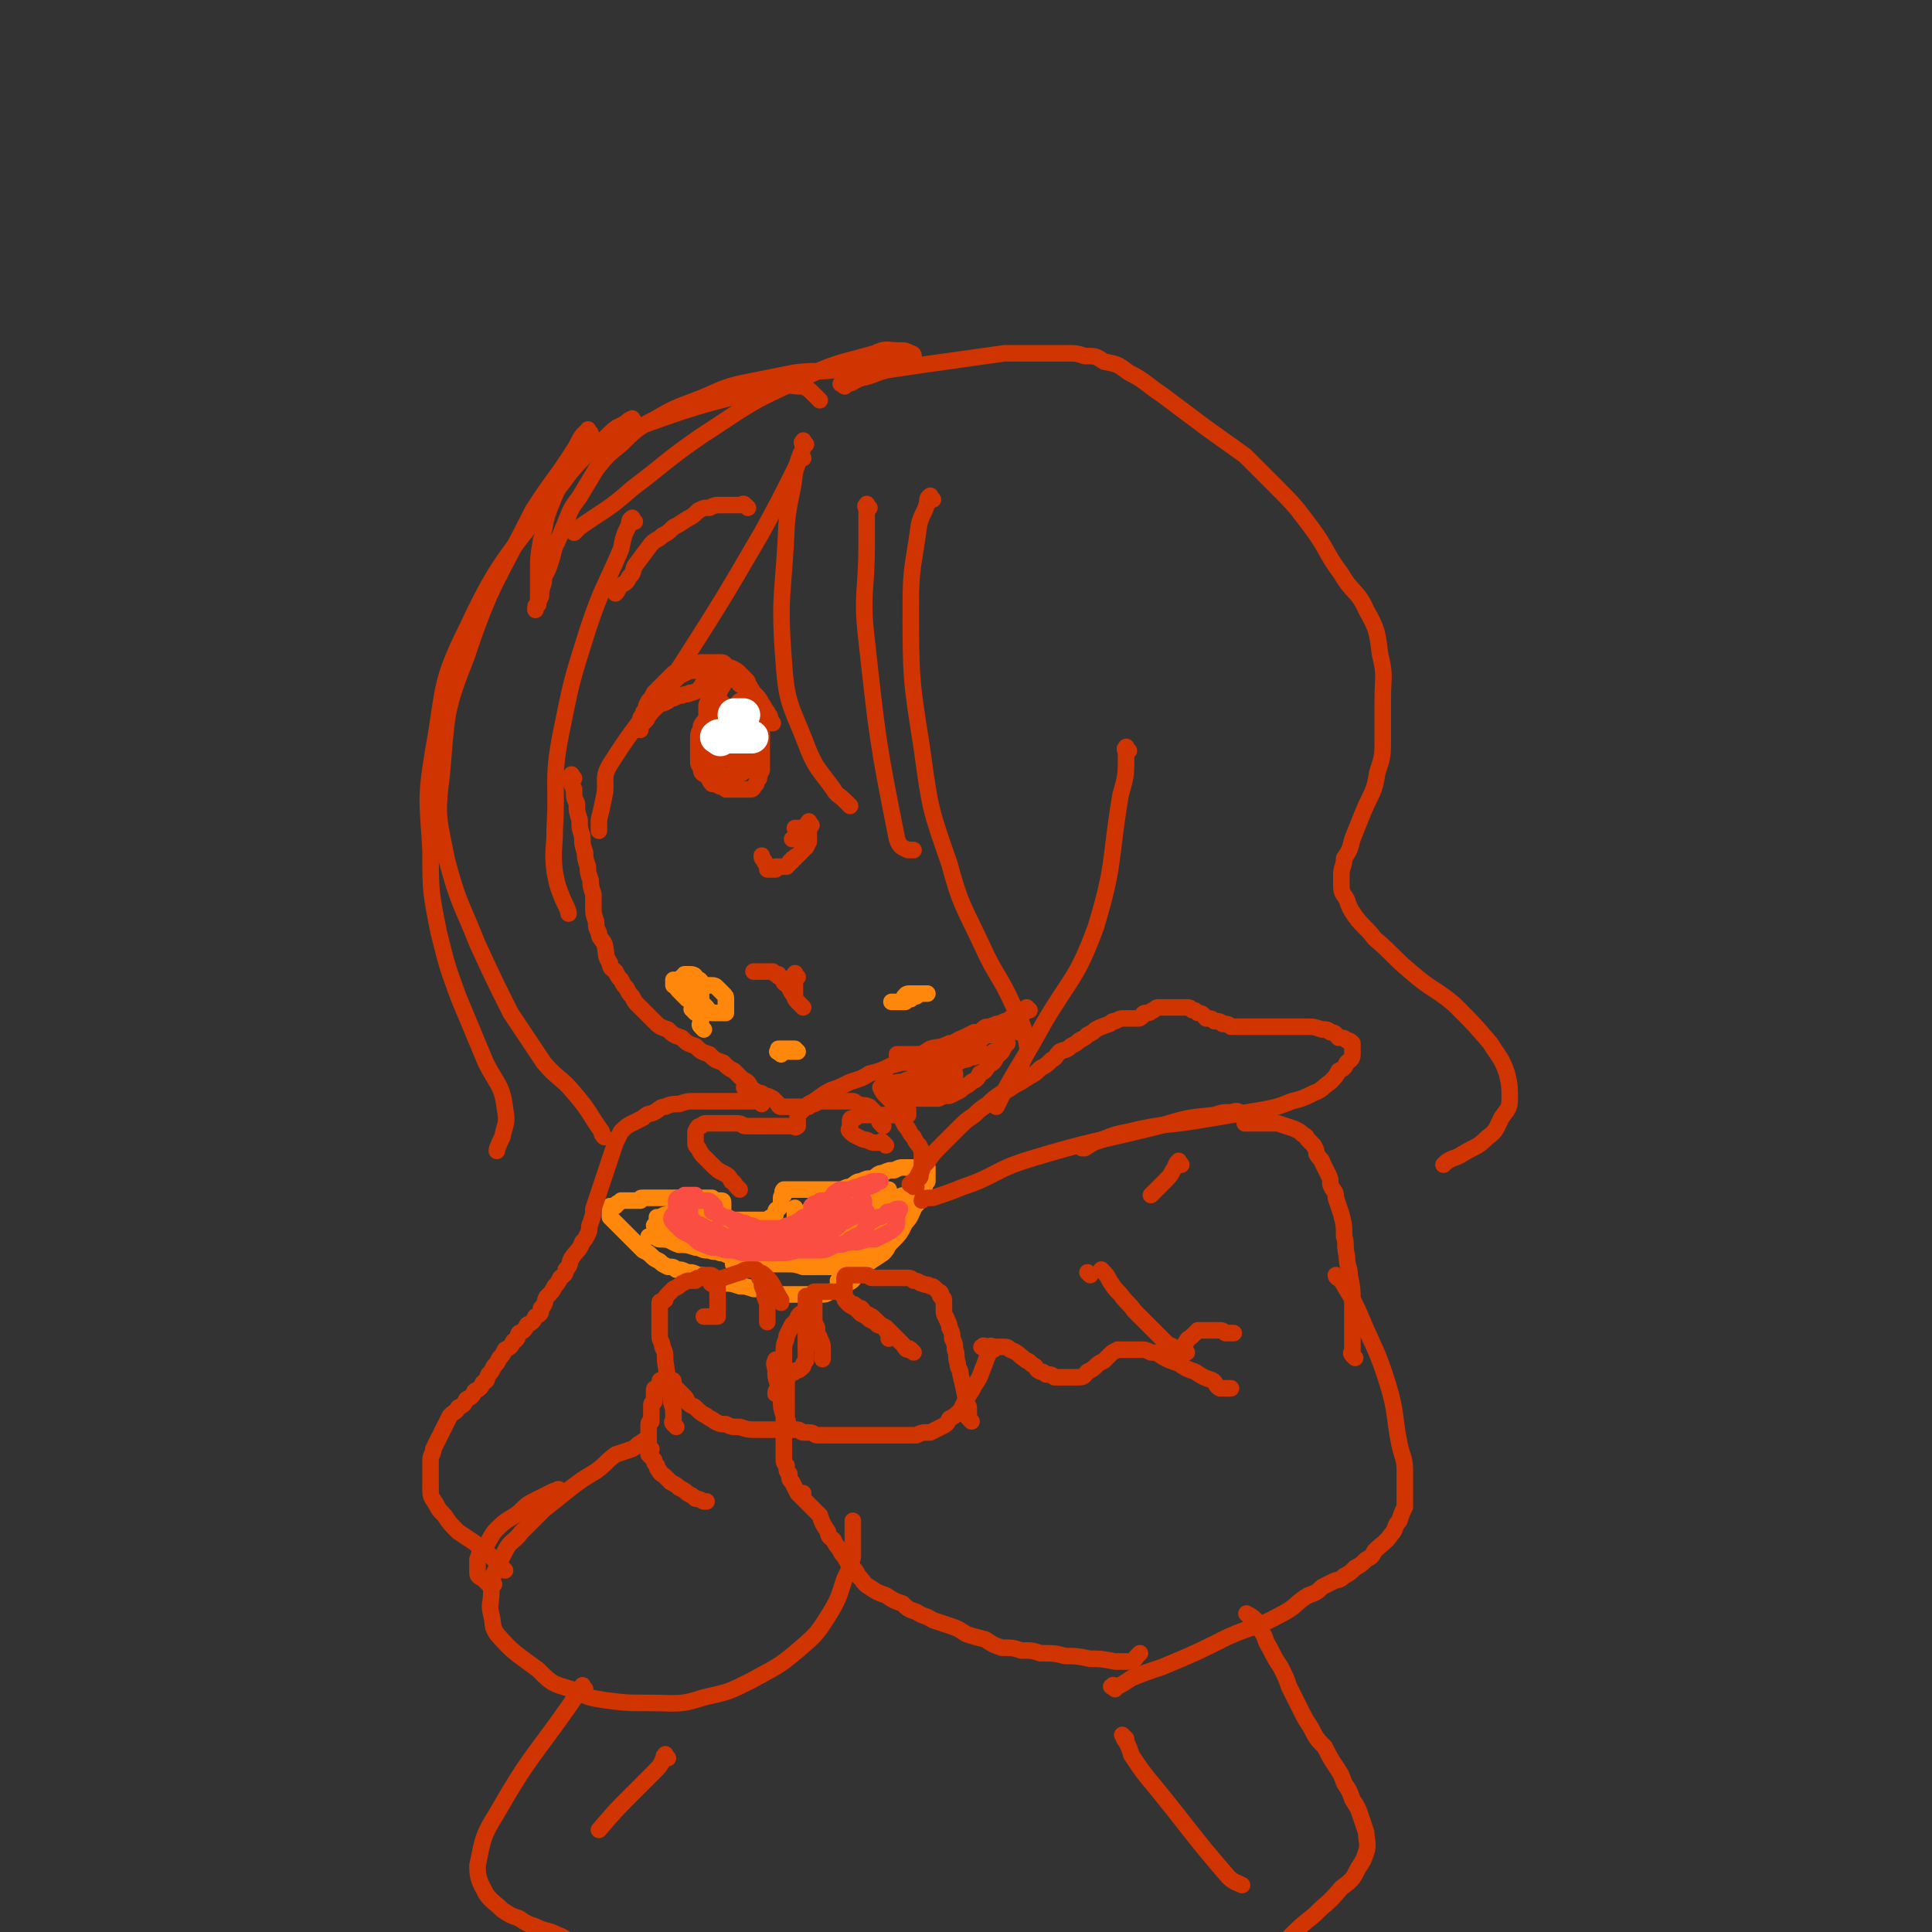 <svg viewBox='0 0 700 700' version='1.1' xmlns='http://www.w3.org/2000/svg' xmlns:xlink='http://www.w3.org/1999/xlink'><rect x="0" y="0" width="700" height="700" fill="#333333" stroke="none"/><g fill='none' stroke='#CF3401' stroke-width='6' stroke-linecap='round' stroke-linejoin='round'><path d='M280,262c-1,-1 -1,-1 -1,-1 -1,-1 0,-1 0,-1 0,-1 -1,-1 -1,-2 -1,-1 -1,-2 -2,-3 -1,-2 -1,-2 -3,-4 -2,-3 -2,-4 -5,-7 -1,-1 -1,-1 -3,-2 -1,0 -1,0 -2,-1 -1,-1 -1,-1 -2,-1 -1,0 -1,0 -3,0 -2,0 -2,0 -4,0 -1,0 -1,1 -3,2 -1,1 -1,1 -3,2 -2,1 -2,1 -4,3 -1,1 -1,2 -2,3 -2,2 -2,1 -4,3 -1,1 0,2 -1,3 -1,1 -1,1 -2,2 -1,1 -1,1 -2,2 -1,0 -1,0 -1,1 0,0 0,0 0,1 0,0 0,1 0,0 0,0 0,0 0,-1 0,-1 0,-1 1,-2 0,-1 0,-1 1,-2 0,-1 0,-1 1,-3 1,-1 1,-1 2,-3 1,-1 1,-1 3,-3 1,-1 1,-1 2,-2 1,-1 1,-1 2,-2 2,-1 2,-1 4,-1 2,0 2,0 4,0 2,0 2,0 3,0 2,0 2,0 3,0 2,0 2,0 4,1 2,0 2,1 3,2 2,1 2,0 3,2 2,1 2,1 3,2 1,2 1,2 2,3 0,2 0,2 1,3 0,1 0,1 1,3 0,1 0,1 0,1 1,1 1,1 1,2 0,0 0,1 0,0 0,0 0,-1 0,-2 0,-1 0,-1 0,-3 0,-1 0,-1 -1,-3 -1,-1 -1,-1 -2,-3 -1,-1 -1,-1 -2,-3 0,-1 0,-1 -1,-2 -1,-1 -1,-1 -2,-2 0,0 -1,0 -2,-1 -1,-1 -1,-1 -3,-1 -1,0 -1,0 -3,0 -2,0 -2,0 -4,0 -1,0 -1,0 -3,0 -1,0 -1,0 -3,0 -1,0 -1,1 -3,2 -1,1 -1,0 -3,2 -1,1 -1,1 -2,2 -1,2 -1,1 -2,3 -1,1 -1,1 -2,2 -1,2 -1,2 -2,3 0,1 0,1 -1,3 -1,1 0,1 -1,2 0,0 0,0 -1,1 0,0 -1,0 -1,1 0,0 0,0 0,1 0,0 0,1 0,0 0,0 0,-1 0,-2 0,0 0,0 1,-1 0,-1 1,-1 2,-2 1,0 0,-1 1,-1 2,-2 2,-2 3,-3 1,0 1,0 3,-1 1,-1 1,-1 2,-1 2,-1 2,-1 3,-1 2,-1 2,0 3,-1 1,0 1,0 3,-1 0,0 0,0 1,-1 0,0 0,-1 1,-1 0,0 0,0 1,0 0,0 0,0 1,0 0,0 0,0 0,0 1,1 0,1 0,3 0,1 0,1 0,2 0,2 -1,1 -1,3 0,2 0,2 0,3 0,2 -1,2 -2,4 0,2 -1,2 -1,4 0,2 0,2 0,4 0,2 0,2 0,4 0,2 0,2 1,3 0,2 0,2 2,3 1,1 1,2 2,3 1,0 1,0 3,1 1,0 1,0 2,1 2,0 2,0 3,0 2,0 2,0 3,0 1,0 1,0 3,0 1,0 1,-1 2,-2 0,0 0,-1 1,-2 0,-1 0,-1 1,-3 0,-1 0,-1 0,-3 0,-1 0,-1 0,-3 0,-1 0,-1 0,-2 0,-1 0,-1 0,-2 0,-1 0,-1 0,-2 0,-1 0,-1 0,-2 0,-1 0,-1 0,-2 0,-1 0,-1 0,-2 0,-1 0,-1 0,-2 0,-1 0,-1 0,-1 0,0 0,0 0,1 0,1 0,1 0,3 0,1 0,1 0,2 0,1 0,1 0,3 0,2 0,2 0,3 0,2 0,2 -1,3 -1,2 -1,2 -2,3 0,1 0,2 -2,3 0,0 -1,0 -2,1 -1,0 -1,0 -2,1 -1,0 -1,0 -2,0 -1,0 -1,0 -2,0 -1,0 -1,0 -2,-1 -1,-1 -1,-1 -2,-2 -1,-1 0,-1 -1,-3 -1,-1 -1,-1 -1,-3 0,-1 0,-1 0,-2 0,-2 0,-2 0,-4 0,-2 0,-2 0,-4 0,-1 0,-1 0,-3 0,-1 0,-1 1,-3 0,-2 0,-2 1,-4 0,-1 0,-1 1,-2 0,0 0,0 1,-1 0,-1 0,0 1,-1 0,-1 0,-1 0,-1 0,-1 0,-1 0,-1 0,0 0,1 0,2 0,1 -1,1 -1,2 -1,2 -1,2 -1,4 0,2 0,2 0,4 0,2 0,2 0,4 0,2 0,2 0,4 1,4 0,4 2,7 0,1 0,1 2,2 0,0 1,0 2,0 0,0 0,0 1,-1 1,-1 1,-1 2,-3 0,-1 0,-1 1,-3 0,-1 0,-1 0,-3 0,-2 0,-2 0,-4 0,-2 0,-2 0,-4 0,-1 0,-2 0,-3 0,0 -1,0 -1,0 -1,0 -1,0 -1,0 -1,1 -1,1 -2,2 0,1 -1,1 -1,2 0,2 0,2 0,4 0,2 0,2 0,5 0,1 0,1 0,3 0,2 0,2 0,3 0,1 1,2 2,2 0,0 0,-1 1,-1 0,-1 1,-1 2,-2 0,-1 0,-1 1,-3 0,-1 0,-1 0,-3 0,-3 0,-3 0,-5 0,-2 0,-2 0,-4 0,-1 0,-2 0,-3 0,0 -1,0 -1,0 -1,0 -1,0 -1,1 -1,1 -1,1 -1,2 0,2 0,2 0,3 0,2 0,2 0,3 0,2 0,2 0,3 0,1 0,1 0,3 0,0 0,0 1,0 0,0 0,0 0,0 1,0 0,0 0,-1 0,-1 0,-1 0,-2 0,-2 0,-3 -1,-4 -1,-2 -1,-2 -3,-4 -2,-2 -2,-2 -4,-4 0,0 0,0 0,0 '/><path d='M271,184c-1,-1 -1,-1 -1,-1 -1,-1 -1,0 -1,0 -1,0 -1,0 -2,0 -1,0 -1,0 -3,0 -1,0 -1,0 -3,0 -2,0 -2,0 -4,1 -2,0 -2,0 -4,1 -2,2 -2,2 -4,3 -3,2 -3,2 -5,3 -2,2 -2,2 -4,3 -2,2 -2,1 -4,3 -3,4 -3,4 -6,8 -1,2 0,2 -2,4 -1,2 -1,2 -3,3 -1,1 -1,2 -2,3 '/><path d='M294,299c-1,-1 -1,-2 -1,-1 -1,0 0,1 0,2 0,1 0,1 0,2 0,1 0,1 0,2 0,1 0,1 -1,3 0,0 -1,0 -1,1 -1,0 0,0 -1,1 0,0 0,0 -1,1 0,0 -1,0 -1,1 -1,0 -1,0 -1,1 -1,0 -1,0 -1,1 -1,0 0,0 -1,1 -1,0 -1,0 -1,0 -1,0 -1,0 -1,0 -1,0 -1,0 -1,0 -1,0 -1,0 -1,0 0,0 0,1 0,1 0,0 0,0 -1,0 -1,0 -1,0 -1,0 -1,0 -1,0 -1,0 0,0 0,-1 0,-1 0,-1 -1,-1 -1,-2 -1,-1 -1,-1 -1,-2 0,0 0,0 0,0 '/><path d='M291,302c-1,-1 -2,-1 -1,-1 0,-1 0,-1 1,-1 0,0 0,0 1,0 0,0 1,0 0,0 0,0 -1,0 -2,0 -1,0 -1,0 -1,0 -1,0 -1,0 -1,0 '/><path d='M293,305c-1,-1 -1,-1 -1,-1 -1,-1 -1,0 -1,0 -1,0 -1,0 -2,0 -1,0 -1,0 -2,0 0,0 0,0 0,0 '/><path d='M291,365c-1,-1 -1,-1 -1,-1 -1,-1 -1,-1 -1,-1 -1,-1 -1,-1 -1,-2 -1,-1 -1,-1 -2,-3 0,-1 -1,-1 -2,-2 0,-1 0,-1 -1,-2 -1,0 -1,0 -1,-1 -1,0 -1,0 -1,0 -1,-1 -1,-1 -1,-1 -1,0 -1,0 -1,0 -1,0 -1,0 -1,0 -1,0 -1,0 -2,0 -1,0 -1,0 -2,0 -1,0 -1,0 -1,0 '/><path d='M289,354c-1,-1 -1,-2 -1,-1 -1,0 0,1 0,2 0,1 0,1 0,2 0,2 0,2 0,4 '/><path d='M208,282c-1,-1 -1,-2 -1,-1 -1,0 0,1 0,2 0,1 0,1 1,3 0,3 0,3 1,5 0,3 0,3 1,6 0,3 0,3 1,6 0,3 0,3 1,6 0,2 0,2 1,5 0,2 0,2 1,5 0,2 0,2 1,5 0,2 0,2 0,5 0,2 0,2 1,5 0,2 0,2 1,4 0,2 1,2 2,4 1,4 0,4 2,7 0,2 1,2 2,3 1,2 1,2 2,3 1,2 1,2 2,3 1,2 1,2 2,3 1,2 1,2 2,3 2,2 2,2 3,3 2,2 2,2 3,3 2,2 2,2 5,3 2,2 2,2 5,3 2,2 2,2 5,3 2,2 2,2 5,3 2,2 2,2 5,3 2,2 2,2 4,3 2,2 2,2 3,3 2,1 2,1 3,3 1,1 1,1 3,2 1,0 1,0 2,1 1,0 1,0 3,1 0,0 0,0 1,1 0,0 0,0 1,1 0,0 0,1 1,1 1,0 1,0 2,0 1,0 1,0 2,0 1,0 1,0 2,0 1,0 1,0 2,0 1,0 1,0 2,-1 4,-2 4,-3 8,-5 3,-1 3,-1 7,-3 3,-1 4,-1 7,-3 4,-1 4,-1 8,-3 4,-1 4,-1 7,-3 4,-1 4,-1 7,-3 3,-1 3,0 7,-2 2,0 2,-1 5,-2 2,-1 2,-1 4,-2 2,0 2,0 3,-1 1,-1 1,-1 3,-1 1,-1 1,0 2,-1 1,0 1,0 3,-1 1,0 1,0 2,-1 1,0 1,-1 2,-1 1,-1 1,-1 2,-1 0,0 0,0 1,0 0,0 0,-1 1,-1 0,0 0,0 1,0 0,0 -1,0 -1,-1 '/></g>
<g fill='none' stroke='#FF880C' stroke-width='6' stroke-linecap='round' stroke-linejoin='round'><path d='M305,465c-1,-1 -2,-1 -1,-1 0,-1 1,-1 2,-1 1,-1 2,-1 3,-2 3,-1 2,-1 5,-3 3,-2 3,-2 6,-4 2,-2 1,-2 3,-4 3,-3 3,-3 5,-7 2,-2 2,-3 3,-5 1,-2 2,-2 3,-4 0,-2 0,-2 1,-4 0,-1 0,-1 1,-2 0,-1 0,-1 0,-2 0,-1 0,-1 0,-2 0,0 0,-1 0,-1 -1,0 -1,0 -1,0 -1,0 -1,0 -2,0 -1,0 -1,0 -3,0 -1,0 -1,0 -3,0 -1,0 -1,0 -3,1 -2,0 -2,0 -4,1 -2,0 -2,1 -4,2 -2,0 -2,0 -4,1 -2,0 -2,1 -4,2 -1,0 -1,0 -3,1 -2,0 -2,0 -4,0 -1,0 -1,0 -3,0 -1,0 -1,0 -3,0 -1,0 -1,0 -3,0 -1,0 -1,0 -3,0 -2,0 -2,0 -3,0 -1,0 -1,0 -1,0 -1,0 -1,0 -1,0 -1,1 0,1 0,2 0,0 -1,0 -1,1 0,0 0,1 0,2 0,1 0,1 -1,2 0,0 -1,0 -1,1 0,0 0,0 0,1 0,0 0,0 -1,1 -1,0 -1,0 -2,1 -1,0 -1,0 -2,0 -1,0 -1,0 -2,0 -1,0 -1,0 -2,0 -1,0 -1,0 -2,0 -1,0 -1,0 -2,0 -1,0 -1,0 -2,0 -1,0 -1,0 -1,0 -1,0 -1,0 -1,0 -1,0 -1,0 -1,0 -1,0 -1,0 -1,-1 0,-1 0,-1 0,-1 0,-1 0,-1 0,-1 0,-1 0,-1 0,-1 0,-1 0,-1 0,-1 0,-1 0,-1 0,-1 0,-1 0,-1 -1,-1 -1,0 -1,0 -1,0 -1,0 -1,0 -1,0 -1,0 -1,-1 -1,-1 -1,0 -1,0 -1,0 -1,0 -1,0 -1,0 -1,0 -1,0 -2,0 -1,0 -1,0 -2,0 0,0 0,0 -1,0 -1,0 -1,0 -1,0 -1,0 -1,0 -1,0 -1,0 -1,0 -1,0 -1,0 -1,0 -1,0 -1,0 -1,0 -1,0 -1,0 -1,0 -1,0 -1,0 -1,0 -1,0 -1,0 -1,0 -2,0 -1,0 -1,0 -2,0 -1,0 -1,0 -1,0 -1,0 -1,0 -1,0 -1,0 -1,0 -1,0 -1,0 -1,0 -2,0 -1,0 -1,0 -1,0 -1,0 -1,0 -1,0 -1,0 -1,0 -1,1 -1,0 -1,0 -2,0 0,0 0,0 -1,0 -1,0 -1,0 -1,0 -1,0 -1,0 -1,0 -1,0 -1,0 -2,0 0,0 0,0 -1,1 -1,0 0,0 -1,1 -1,0 -1,0 -1,0 -1,0 -1,0 -1,0 0,1 0,1 0,2 0,0 0,0 0,1 0,0 0,0 0,1 0,0 0,0 1,1 0,0 0,0 1,1 1,1 1,1 2,2 1,1 1,1 2,2 1,1 1,1 2,2 1,1 1,1 2,2 1,1 1,1 2,2 2,1 2,1 3,2 1,1 1,1 3,2 1,1 1,1 3,2 2,0 2,0 3,1 2,0 2,0 4,1 2,0 2,0 4,1 2,0 2,0 4,1 3,0 2,1 5,2 3,0 3,0 6,1 2,0 2,0 5,1 2,0 2,0 5,1 2,0 2,0 5,1 2,0 2,0 4,0 2,0 2,0 4,0 2,0 2,0 3,0 2,0 2,0 4,0 2,0 2,-1 3,-1 2,-1 2,0 3,-1 2,-1 2,-1 3,-2 2,-1 2,-1 3,-3 2,-1 2,-1 3,-3 3,-3 3,-3 6,-6 1,-1 1,-1 2,-3 1,-1 1,-1 2,-3 0,-1 0,-1 0,-1 1,-2 1,-2 2,-3 0,-1 1,0 2,-2 0,0 0,-1 1,-2 0,-1 0,-1 0,-1 0,-1 0,-1 0,-1 -1,0 -1,1 -2,2 -1,1 -1,1 -3,2 -3,1 -3,1 -5,2 -3,1 -3,1 -6,2 -4,2 -4,1 -8,3 -3,1 -3,0 -6,2 -2,0 -2,1 -4,2 -2,0 -2,0 -4,1 -1,0 -2,0 -1,0 0,0 1,-1 2,-1 1,-1 2,-1 3,-2 3,-1 3,-1 5,-3 3,-3 3,-3 6,-5 3,-2 3,-2 6,-4 2,-2 2,-2 4,-4 2,-1 2,-1 3,-2 1,0 1,0 3,-1 0,0 1,0 1,0 -1,0 -2,0 -3,0 -2,1 -1,1 -3,2 -3,1 -3,1 -5,2 -3,1 -3,1 -6,2 -3,1 -3,1 -6,3 -2,1 -2,1 -4,2 -2,0 -2,0 -4,1 0,0 -1,0 -1,1 0,0 0,0 0,1 1,0 1,-1 2,-1 1,0 1,0 2,-1 2,-1 2,-1 4,-2 2,0 2,0 4,-1 2,-1 2,-1 3,-1 1,0 1,0 3,0 0,0 1,0 1,0 -1,0 -1,0 -2,0 -1,0 -1,0 -3,1 -1,0 -1,0 -3,0 -2,1 -2,1 -4,2 -2,0 -2,0 -4,0 -1,0 -1,0 -2,0 0,0 -1,0 0,0 1,0 1,0 3,0 3,0 3,0 5,-1 3,-1 3,-1 6,-2 3,-1 3,-1 7,-2 3,0 3,0 6,-1 2,0 2,0 4,-1 2,0 2,0 3,-1 1,0 1,-1 3,-1 1,0 1,0 2,0 0,0 0,0 1,0 0,0 0,-1 1,-1 0,0 1,0 1,0 -1,1 -1,1 -2,2 -1,1 -1,1 -2,2 -1,2 0,2 -2,3 -1,2 -1,2 -3,3 -1,2 -1,2 -3,4 -1,2 -1,2 -3,4 -1,2 -1,2 -3,3 -2,2 -2,2 -4,3 -3,0 -3,0 -5,1 -3,0 -3,0 -6,0 -3,0 -3,0 -7,0 -6,0 -6,0 -11,0 -2,0 -2,0 -4,0 -2,0 -2,0 -4,0 -3,0 -3,0 -5,-1 -2,0 -2,0 -4,-1 -2,0 -2,-1 -4,-1 -2,-1 -2,0 -4,-1 -2,0 -2,0 -4,-1 -2,0 -2,-1 -4,-1 -1,0 -1,0 -2,0 -2,-1 -2,-1 -4,-2 -1,0 -1,0 -1,0 -1,0 -1,0 -2,0 -1,0 -1,0 -1,0 -1,0 -1,-1 -1,-1 -1,0 -1,0 -1,0 -1,0 -1,0 -1,0 -1,0 -1,0 -1,0 0,0 1,0 2,0 1,0 1,0 3,1 3,0 3,1 6,2 3,0 3,0 6,1 4,0 4,0 7,0 4,0 4,0 8,0 4,0 4,0 8,-1 4,-1 4,-1 7,-2 2,0 3,0 5,-2 2,-1 2,-1 3,-3 1,-1 2,0 3,-2 0,0 0,-1 1,-2 0,-1 0,-1 0,-1 0,-1 0,-1 0,-1 0,0 -1,0 -1,1 -1,1 -1,1 -2,2 -1,1 -1,0 -2,1 -1,0 -1,0 -1,0 0,0 0,-1 0,-1 0,-1 0,-1 0,-2 0,-1 0,-2 0,-1 0,0 0,1 0,2 0,1 0,1 0,2 0,1 0,1 0,2 0,1 0,2 -1,3 -1,1 -1,1 -2,2 -1,1 -1,1 -3,2 -1,0 -1,0 -3,0 -3,0 -3,0 -5,0 -3,0 -3,0 -5,0 -3,0 -3,0 -6,0 -3,0 -3,0 -5,0 -5,-1 -5,-1 -9,-2 -2,0 -2,0 -4,-1 -1,0 -1,0 -3,-1 -1,0 -1,0 -2,-1 -1,-1 -1,-1 -1,-1 -1,-1 -1,-1 -1,-1 -1,0 -1,0 -1,0 0,1 1,1 2,2 1,1 1,1 3,2 2,0 2,0 4,1 4,0 4,1 8,1 2,0 2,0 4,0 2,0 2,0 3,-1 1,0 1,0 2,-1 0,-1 0,-1 0,-2 0,0 -1,-1 -2,-1 -1,-1 -1,-1 -3,-1 -2,-1 -2,-1 -4,-1 -2,0 -2,0 -4,0 -2,0 -2,0 -4,0 -2,0 -2,0 -4,0 -1,0 -1,0 -2,0 0,0 -1,0 0,0 0,0 1,0 2,0 1,0 1,0 3,0 2,0 2,0 3,0 2,0 2,0 3,0 1,0 2,0 3,-1 0,0 0,-1 0,-1 0,-1 -1,-1 -2,-1 -1,0 -1,0 -3,0 -1,0 -1,0 -3,0 -2,0 -2,0 -4,0 -1,0 -1,0 -3,1 0,0 -1,0 -1,0 0,1 0,1 0,2 0,1 0,1 1,2 1,1 1,1 3,2 3,2 3,2 6,3 3,1 3,1 6,2 5,0 5,0 9,1 5,0 5,0 10,1 4,0 4,0 8,0 4,0 4,0 7,0 2,0 2,0 4,0 1,0 2,0 3,0 0,0 -1,0 -1,0 -2,0 -2,0 -3,0 -3,0 -3,0 -5,0 -3,0 -3,0 -5,0 -2,0 -2,0 -4,0 -1,0 -1,0 -2,0 0,0 0,0 1,0 3,0 3,0 6,0 3,0 3,0 6,0 3,0 3,0 6,-1 2,0 2,0 5,-1 2,0 2,-1 4,-1 1,0 1,0 3,0 0,0 0,0 1,0 0,0 1,0 0,0 0,1 0,2 -2,3 -1,1 -1,1 -3,2 -1,0 -1,0 -3,1 -3,0 -3,0 -5,1 -3,0 -3,0 -6,0 -3,0 -3,0 -6,0 -3,0 -3,0 -5,0 -2,0 -2,0 -4,0 -2,0 -2,0 -4,0 -1,0 -1,0 -2,0 -1,0 -2,0 -1,0 0,0 1,0 3,0 2,0 2,0 4,0 3,0 3,0 6,0 3,0 3,0 6,0 3,0 3,0 6,1 2,0 2,0 4,0 2,0 2,0 3,0 1,0 1,0 3,0 0,0 1,0 1,0 -1,0 -1,0 -2,0 -1,0 -1,0 -1,0 '/></g>
<g fill='none' stroke='#FA4E42' stroke-width='6' stroke-linecap='round' stroke-linejoin='round'><path d='M294,442c-1,-1 -2,-1 -1,-1 0,-1 1,0 3,0 2,0 2,-1 5,-1 2,-1 2,0 5,-1 2,0 2,0 4,-1 1,0 2,0 3,-1 0,0 0,-1 0,-1 0,-1 0,-1 0,-1 -1,-1 -1,-1 -1,-2 0,-1 0,-1 0,-1 0,-1 0,-1 1,-1 0,-1 1,-1 2,-1 1,-1 1,0 2,-1 0,0 0,-1 1,-1 0,0 1,0 1,0 -1,0 -1,0 -2,0 -1,0 -1,0 -3,1 -1,0 -1,0 -3,1 -1,0 -1,0 -3,1 -1,0 -1,0 -3,0 -1,0 -1,0 -2,1 -1,0 -1,1 -2,2 0,0 0,0 0,1 0,0 0,0 0,0 0,1 0,0 -1,0 -1,0 -1,0 -2,0 -1,0 -1,0 -2,1 -1,0 -1,0 -2,1 0,0 0,0 0,1 0,0 0,1 1,1 1,0 1,0 2,0 1,0 1,0 2,0 1,0 1,0 2,0 2,0 2,0 3,0 2,0 2,0 3,0 2,0 2,0 3,0 1,0 1,0 3,0 0,0 1,0 1,0 -1,0 -1,0 -2,0 -1,0 -1,0 -2,1 -1,0 -1,1 -3,2 -1,1 -1,0 -3,2 -1,1 -1,1 -3,2 -1,1 -1,1 -3,2 -1,0 -1,0 -3,1 -1,0 -1,0 -3,0 -1,0 -1,0 -3,0 -1,0 -1,0 -3,0 -2,0 -2,0 -4,0 -2,0 -2,0 -4,0 -1,0 -1,0 -3,0 -1,0 -1,0 -3,0 -1,0 -1,0 -2,0 0,0 0,0 -1,0 -1,0 -1,0 -1,0 -1,0 -1,0 -1,0 -1,0 -1,0 -1,0 0,0 0,-1 0,-1 0,0 -1,0 -1,0 -1,0 -1,0 -2,0 -2,-1 -2,-1 -4,-2 -1,-1 -1,0 -3,-1 -1,0 -1,-1 -2,-1 -1,-1 -1,0 -2,-1 -1,-1 -1,-1 -1,-1 -1,-1 -1,-1 -1,-1 0,-1 0,-1 0,-1 0,-1 -1,0 -1,0 -1,0 -1,-1 -1,-1 0,-1 1,0 2,0 0,0 0,-1 0,-1 0,-1 0,-1 0,-1 0,0 -1,0 -1,0 -1,0 -1,0 -1,0 -1,0 -1,0 -1,0 -1,0 -1,0 -1,0 -1,0 -1,0 -1,0 0,0 0,0 0,-1 0,-1 0,-1 0,-1 0,-1 1,-1 2,-1 1,0 1,0 2,0 1,0 1,-1 2,-1 0,0 1,0 1,0 -1,0 -1,0 -2,0 0,0 0,0 -1,0 -1,0 -1,0 -1,0 0,0 1,0 2,1 1,0 1,0 2,1 1,0 1,0 2,0 1,0 1,0 2,0 1,0 1,0 2,1 0,0 0,0 1,1 0,0 -1,0 -1,1 0,0 0,0 0,1 1,0 1,0 2,1 1,0 1,0 2,1 2,0 2,0 3,1 2,0 2,0 3,1 2,0 2,0 3,1 2,0 2,0 3,1 2,0 2,0 3,0 2,0 2,0 3,0 2,0 2,0 3,0 1,0 1,-1 3,-1 1,-1 1,0 2,-1 2,-1 2,-1 3,-2 1,0 1,0 3,-1 1,-1 1,0 2,-1 1,-1 0,-1 2,-2 0,0 0,0 1,0 0,0 0,0 1,0 0,0 0,0 1,0 1,0 1,0 2,0 1,0 1,0 2,0 1,0 1,0 2,0 1,0 1,0 2,0 0,0 0,0 1,0 0,0 0,0 1,0 0,0 0,0 0,1 0,0 0,0 0,1 0,0 0,0 0,1 -1,0 -1,0 -2,1 -1,0 -1,0 -3,1 -1,0 -1,1 -3,2 -3,0 -3,0 -5,1 -3,0 -3,0 -5,1 -3,0 -3,1 -5,2 -2,0 -3,0 -5,0 -3,1 -3,1 -5,1 -3,0 -3,0 -5,0 -2,0 -2,0 -4,0 -2,0 -2,0 -4,0 -1,0 -1,-1 -3,-1 -1,-1 -1,0 -3,-1 -2,-1 -2,-1 -4,-2 -1,0 -1,0 -3,-1 -1,0 -1,0 -2,-1 -1,0 -1,0 -2,-1 -1,-1 -1,-1 -1,-1 -1,-1 -1,-1 -1,-1 -1,0 -1,0 -1,0 -1,0 -1,0 -1,0 -1,1 -1,2 0,3 1,1 1,1 2,2 1,1 1,1 3,2 2,1 2,1 4,3 2,1 2,1 5,2 2,0 2,0 5,1 3,0 3,0 6,1 3,0 3,0 6,0 4,0 4,0 8,0 4,0 4,-1 7,-1 4,0 4,0 7,0 3,0 3,-1 6,-2 2,0 3,0 5,-2 2,-1 2,-1 4,-2 2,-2 1,-2 3,-4 1,-1 2,-1 3,-2 1,0 1,0 3,-1 0,0 0,-1 1,-1 0,0 1,0 2,0 0,0 0,-1 1,-1 0,0 0,0 1,0 0,1 -1,1 -1,2 0,0 0,0 0,1 0,0 0,0 0,1 0,0 0,0 0,1 0,1 0,1 -1,2 -1,1 -1,1 -3,2 -2,1 -2,1 -4,2 -3,0 -3,0 -6,1 -3,0 -3,0 -7,1 -3,0 -3,0 -7,0 -3,0 -3,0 -6,1 -3,0 -2,0 -5,1 -2,0 -2,0 -4,0 -2,0 -2,0 -4,0 -1,0 -1,0 -3,0 -1,0 -1,0 -3,0 -1,0 -1,0 -3,-1 -1,-1 -1,-1 -3,-2 -2,-1 -2,-1 -4,-2 -2,-1 -2,-1 -4,-2 0,0 0,0 0,0 '/></g>
<g fill='none' stroke='#FF880C' stroke-width='6' stroke-linecap='round' stroke-linejoin='round'><path d='M329,362c-1,-1 -2,-1 -1,-1 0,-1 1,-1 2,-1 0,0 0,0 1,0 0,0 0,0 0,0 1,0 1,0 2,0 0,0 0,0 1,0 0,0 0,0 1,0 0,0 1,0 1,0 -1,0 -1,0 -2,0 -1,0 -1,0 -2,1 -1,0 -1,0 -2,1 -1,0 -1,0 -2,1 -1,0 -1,0 -3,0 -1,0 -1,0 -2,0 0,0 0,0 0,0 '/><path d='M255,373c-1,-1 -1,-1 -1,-1 -1,-1 0,-1 0,-2 0,-1 0,-1 0,-2 0,-1 0,-1 0,-2 0,-1 0,-1 0,-1 0,-1 0,-1 0,-2 0,-1 0,-1 0,-1 0,-1 0,-1 0,-2 0,-1 0,-1 0,-2 0,-1 0,-1 0,-2 0,-1 -1,-1 -2,-2 0,0 0,-1 -2,-1 0,0 -1,0 -1,0 -1,0 -1,0 -1,0 0,1 0,1 1,2 0,0 0,0 1,1 0,0 0,0 1,0 0,0 1,0 0,0 0,0 0,-1 -1,-1 -1,-1 -1,-1 -2,-1 0,0 -1,0 -1,0 0,1 0,2 2,3 0,0 1,0 2,1 1,0 1,0 2,0 0,0 1,0 1,0 -1,0 -1,0 -2,0 -1,0 -1,0 -1,0 '/><path d='M252,367c-1,-1 -2,-2 -1,-1 0,0 1,1 2,1 1,0 1,0 2,0 0,0 1,0 1,0 0,0 0,-1 0,-2 -2,-2 -2,-2 -4,-5 -1,-1 -1,-1 -3,-2 -1,0 0,-1 -2,-1 0,0 -1,0 -2,0 0,0 -1,0 0,0 0,1 0,1 2,3 1,1 1,1 2,2 2,1 2,1 3,2 2,1 2,1 3,2 2,0 2,0 3,1 1,0 1,0 3,0 1,0 1,0 2,0 0,0 0,-1 0,-2 0,-1 0,-1 0,-3 0,-1 0,-1 -1,-2 -1,-1 -1,-1 -2,-2 -1,-1 -1,-1 -3,-1 -1,0 -1,0 -3,0 -1,0 -1,0 -3,0 -1,0 -1,0 -3,0 -1,0 -1,0 -2,0 -1,0 -1,0 -1,0 -1,0 -1,0 -1,0 0,0 0,0 0,-1 0,-1 0,-1 0,-1 '/><path d='M252,363c-1,-1 -1,-1 -1,-1 '/><path d='M283,382c-1,-1 -2,-1 -1,-1 0,-1 1,0 2,0 1,0 1,0 2,0 1,0 2,0 3,0 0,0 0,0 -1,-1 0,0 0,0 -1,0 -1,0 -1,0 -3,0 -1,0 -1,0 -2,0 0,0 0,0 0,0 '/></g>
<g fill='none' stroke='#CF3401' stroke-width='6' stroke-linecap='round' stroke-linejoin='round'><path d='M352,515c-1,-1 -1,-1 -1,-1 -1,-1 0,-1 0,-1 0,-1 0,-1 0,-3 0,-1 -1,-1 -1,-3 -1,-5 -1,-5 -2,-9 0,-2 -1,-2 -1,-4 -1,-3 0,-3 -1,-5 0,-2 0,-2 -1,-4 0,-2 0,-2 -1,-4 0,-1 0,-1 -1,-3 0,-1 -1,-1 -1,-3 0,-1 0,-1 0,-2 0,-1 0,-1 0,-2 0,-1 -1,-1 -1,-1 -1,-1 0,-1 0,-1 0,-1 -1,-1 -1,-1 -1,-1 -1,-1 -1,-1 -1,-1 -1,-1 -2,-1 -1,-1 -1,0 -3,-1 -1,0 -1,-1 -3,-1 -1,-1 -1,-1 -3,-1 -1,0 -1,0 -3,0 -1,0 -1,0 -3,0 -1,0 -1,0 -3,0 -1,0 -1,0 -3,0 -1,0 -1,-1 -2,-1 -1,0 -1,0 -2,0 -1,0 -1,0 -2,0 -1,0 -1,0 -1,0 -1,0 -1,0 -1,0 0,0 -1,0 -1,0 -1,0 -1,1 -1,1 0,1 0,2 0,3 0,1 0,1 0,2 0,0 0,0 0,1 0,0 0,0 0,1 0,1 0,1 1,2 1,1 1,1 3,2 1,1 1,1 2,2 2,1 2,1 3,2 2,1 2,1 3,2 2,1 2,0 3,2 1,0 1,1 1,2 0,0 0,0 0,1 '/><path d='M331,490c-1,-1 -1,-1 -1,-1 -1,-1 -1,0 -1,0 -1,0 -1,-1 -2,-2 -1,-1 -1,-1 -3,-3 -1,-1 -1,-1 -3,-3 -2,-1 -2,-1 -4,-3 -1,-1 -1,-1 -3,-2 -1,0 -1,-1 -2,-2 -1,0 -1,0 -2,-1 -1,-1 -1,0 -2,-1 -1,-1 -1,-1 -1,-1 -1,-1 -1,-1 -1,-1 -1,-1 -1,-1 -1,-1 -1,-1 -1,-1 -1,-1 -1,0 -1,0 -1,0 -1,0 -1,0 -1,0 -1,0 -1,0 -1,0 -1,0 -1,0 -1,0 -1,0 -1,0 -1,0 -1,0 -1,0 -1,0 0,0 0,0 -1,0 0,0 0,0 -1,0 -1,0 -1,0 -1,0 -1,1 0,1 0,3 0,1 0,1 0,2 0,2 0,2 0,4 0,2 0,2 1,4 0,2 0,2 1,4 0,2 0,2 1,3 0,1 0,1 0,3 0,0 0,0 0,1 0,0 0,1 0,0 0,0 0,0 0,-1 0,-1 0,-1 0,-3 0,-1 0,-1 -1,-3 0,-1 -1,-1 -1,-3 -1,-3 -1,-3 -2,-6 -1,-1 0,-1 -1,-3 0,-1 -1,-1 -1,-2 0,-1 0,-2 0,-1 0,0 0,1 0,2 0,1 0,1 0,2 0,2 0,2 0,4 0,2 0,2 0,3 0,2 0,2 0,3 0,1 0,1 0,3 0,0 0,0 0,1 0,0 0,1 0,0 0,0 0,-1 0,-2 0,-1 0,-1 0,-2 0,-1 0,-1 0,-2 0,-1 0,-1 0,-2 0,-1 0,-1 0,-2 0,-1 0,-1 0,-1 0,-1 0,-1 0,-1 0,0 -1,0 -1,0 -1,0 -1,0 -1,0 -1,1 -1,1 -1,2 -1,1 -1,1 -2,2 -1,2 -1,2 -2,4 0,2 -1,2 -1,5 0,2 0,2 0,5 0,2 0,2 0,4 0,2 0,2 0,3 0,1 0,1 0,3 0,0 0,0 0,1 0,0 0,1 0,0 0,0 0,-1 0,-2 0,-1 0,-1 0,-3 0,-1 0,-1 0,-3 0,-1 0,-1 0,-2 0,-1 0,-2 0,-1 0,0 0,1 0,3 0,1 -1,1 -1,2 -1,2 0,2 -1,3 0,2 -1,1 -1,3 0,0 0,0 0,0 '/><path d='M360,489c-1,-1 -1,-2 -1,-1 -1,0 -1,1 -1,3 -1,2 -1,3 -2,5 -1,3 -1,3 -3,6 -1,2 -1,2 -3,5 -1,2 -1,2 -2,4 -2,2 -2,2 -4,3 -1,2 -1,2 -3,3 -2,1 -2,1 -4,2 -3,0 -3,0 -5,1 -4,0 -4,0 -8,0 -2,0 -2,0 -4,0 -2,0 -2,0 -4,0 -2,0 -2,0 -4,0 -1,0 -1,0 -3,0 -1,0 -1,0 -3,0 -1,0 -1,0 -3,0 -1,0 -1,0 -2,0 -1,0 -1,0 -2,0 -1,0 -1,0 -3,0 -1,0 -1,-1 -3,-1 -1,0 -1,0 -2,0 -1,0 -1,-1 -2,-1 -1,0 -1,0 -2,0 -1,0 0,-1 -1,-1 -1,-1 -1,0 -1,0 -1,0 -1,0 -1,0 -1,1 0,1 0,3 0,1 0,1 0,2 0,1 0,1 0,3 0,2 0,2 0,3 0,2 0,2 1,3 0,2 0,2 1,3 0,2 0,2 1,3 1,2 1,2 2,4 0,0 0,0 1,0 0,0 0,0 1,0 0,0 0,0 0,0 '/><path d='M291,543c-1,-1 -2,-2 -1,-1 0,0 1,1 3,3 1,1 1,1 2,2 1,1 1,1 2,2 1,3 1,3 3,6 0,2 1,2 2,3 1,2 1,2 2,3 1,2 1,2 2,3 1,2 1,2 2,3 2,2 2,2 3,4 2,2 2,3 4,4 3,2 3,2 6,3 3,2 3,2 6,3 2,2 2,2 5,3 3,2 3,1 6,3 3,1 3,1 6,2 3,1 3,1 6,3 3,1 3,1 7,2 3,2 3,2 6,3 4,0 4,0 7,1 4,0 4,0 7,1 5,0 5,0 9,1 4,0 4,0 9,1 4,0 4,0 9,1 3,0 3,0 6,0 1,0 1,-1 2,-2 0,0 0,0 1,-1 0,0 0,0 0,0 '/><path d='M357,489c-1,-1 -2,-1 -1,-1 0,-1 1,0 2,0 1,0 1,0 2,0 2,0 2,0 3,0 2,0 2,0 3,1 3,1 3,2 6,4 1,0 1,1 3,2 1,1 0,1 2,2 1,0 1,0 2,1 2,0 2,0 3,1 2,0 2,0 3,0 2,0 2,0 3,0 2,0 2,0 3,0 2,0 2,-1 3,-2 2,-1 2,-1 3,-2 1,-1 1,-1 3,-2 1,-1 1,-1 2,-2 1,-1 1,-1 3,-2 1,0 1,0 2,0 2,0 2,0 3,0 2,0 2,0 3,0 2,0 2,0 4,1 3,0 3,1 5,2 2,1 2,1 5,2 3,2 3,2 6,3 3,2 3,2 6,3 2,1 1,2 3,3 1,0 1,0 3,0 0,0 0,0 1,0 0,0 0,0 0,0 '/><path d='M430,490c-1,-1 -1,-1 -1,-1 -1,-1 0,-1 0,-1 0,-1 0,-1 1,-2 0,-1 1,-1 2,-2 1,-1 1,-1 2,-2 2,0 2,0 3,0 2,0 2,0 4,0 2,0 2,0 3,1 1,0 1,0 2,0 0,0 0,0 1,0 0,0 0,0 0,0 '/><path d='M404,612c-1,-1 -2,-1 -1,-1 0,-1 1,0 2,0 2,-1 2,-1 5,-3 5,-2 5,-2 11,-4 12,-5 12,-5 24,-11 9,-4 10,-3 19,-8 6,-3 5,-4 10,-7 3,-1 3,-1 5,-3 2,-1 2,-1 4,-2 2,-1 2,0 4,-2 2,-1 2,-1 4,-3 2,-1 2,-1 4,-3 2,-1 2,-1 3,-3 3,-3 4,-3 6,-6 2,-2 1,-3 3,-5 1,-3 1,-3 2,-5 0,-3 0,-3 0,-6 0,-3 0,-3 0,-7 0,-5 -1,-5 -2,-10 -2,-10 -1,-11 -4,-21 -4,-13 -5,-13 -10,-25 -3,-7 -3,-6 -7,-13 -1,-1 -2,-1 -2,-2 '/><path d='M491,492c-1,-1 -1,-1 -1,-1 -1,-1 0,-1 0,-1 0,-2 0,-2 0,-4 0,-4 0,-4 0,-7 0,-4 0,-4 0,-8 0,-4 0,-4 -1,-9 0,-3 -1,-3 -1,-7 -1,-4 0,-4 -1,-7 0,-4 0,-4 -1,-8 -1,-3 -1,-3 -2,-6 0,-3 -1,-2 -2,-5 0,-2 0,-2 -1,-4 -1,-2 -1,-2 -2,-4 0,-1 -1,-1 -2,-3 0,-1 0,-1 -1,-3 -1,-1 -1,-1 -2,-2 -1,-1 0,-1 -2,-2 -1,-1 -1,-1 -3,-2 -3,-1 -3,-1 -6,-2 -2,0 -2,0 -4,0 -2,0 -2,0 -4,0 -2,0 -2,0 -4,0 '/><path d='M332,430c-1,-1 -1,-1 -1,-1 -1,-1 0,-1 0,-1 1,-1 1,-1 2,-3 1,-2 1,-2 3,-4 2,-3 2,-3 5,-6 3,-3 3,-3 6,-6 3,-3 3,-3 6,-5 2,-2 2,-2 5,-4 2,-2 2,-2 5,-4 2,-1 2,-1 5,-3 2,-1 2,-1 5,-3 2,-1 2,-1 4,-3 2,-1 2,-1 4,-3 2,-1 1,-1 3,-3 2,-1 2,0 4,-2 2,-1 2,-1 3,-2 2,-1 2,-1 3,-2 2,-1 2,-1 3,-2 2,-1 2,-1 5,-2 1,-1 1,-1 2,-1 2,-1 2,-1 3,-1 1,0 1,0 3,0 1,0 1,0 2,0 1,0 1,0 2,-1 0,0 0,-1 1,-1 0,0 0,0 1,0 1,0 1,-1 2,-1 1,-1 1,-1 2,-1 0,0 0,0 1,0 0,0 0,0 1,0 1,0 1,0 2,0 1,0 1,0 2,0 1,0 1,0 2,0 1,0 1,0 2,0 1,0 1,0 2,1 1,0 1,0 2,1 2,0 2,1 3,2 2,0 2,0 3,1 2,0 2,0 3,1 2,0 2,0 3,1 2,0 2,0 3,0 2,0 2,0 3,0 2,0 2,0 3,0 2,0 2,0 3,0 2,0 2,0 3,0 2,0 2,0 3,0 2,0 2,0 3,0 2,0 2,0 3,0 2,0 2,0 3,0 3,0 3,0 6,1 2,0 2,0 3,1 2,0 2,1 3,2 2,0 2,0 3,1 1,0 1,0 2,1 0,1 0,1 0,2 0,1 0,1 0,2 0,2 -1,2 -2,3 -1,2 -1,2 -3,3 -1,2 -1,2 -3,4 -3,2 -3,3 -6,4 -4,2 -4,2 -8,3 -5,2 -5,2 -10,3 -6,1 -6,1 -12,2 -6,1 -6,1 -12,2 -12,2 -13,1 -25,4 -5,1 -5,1 -10,3 -3,1 -3,1 -6,3 -1,0 -1,0 -1,0 '/><path d='M450,404c-1,-1 -1,-1 -1,-1 -1,-1 -2,0 -3,0 -3,0 -3,0 -6,1 -10,1 -10,1 -20,4 -24,6 -24,5 -47,12 -13,4 -12,6 -24,10 -5,2 -5,2 -11,4 -2,0 -4,0 -4,1 '/><path d='M395,462c-1,-1 -1,-1 -1,-1 '/><path d='M426,489c-1,-1 -1,-1 -1,-1 -1,-1 -1,0 -1,0 -1,-1 -1,-1 -3,-3 -2,-2 -2,-2 -4,-4 -3,-3 -3,-3 -6,-6 -2,-3 -3,-3 -5,-6 -2,-2 -2,-2 -4,-5 -1,-2 -1,-2 -3,-4 0,0 0,0 0,0 '/><path d='M428,422c-1,-1 -1,-2 -1,-1 -1,0 -1,2 -2,3 -1,2 -1,2 -3,4 -3,3 -3,3 -5,5 '/><path d='M291,166c-1,-1 -1,-2 -1,-1 -1,2 -1,3 -2,6 -1,9 -2,9 -3,19 -1,25 -3,25 -1,50 1,16 3,16 9,32 3,7 4,7 9,14 1,2 2,2 4,4 1,1 2,2 2,2 '/><path d='M315,184c-1,-1 -1,-2 -1,-1 -1,0 0,1 0,2 0,6 0,6 0,12 0,18 -2,18 0,35 4,36 4,37 11,72 1,3 2,3 4,4 1,0 2,0 2,0 '/><path d='M338,181c-1,-1 -1,-2 -1,-1 -1,0 -1,1 -1,2 -1,4 -2,4 -3,8 -2,15 -3,15 -3,29 0,26 0,27 4,52 3,22 3,22 10,42 4,15 5,15 12,30 5,11 6,10 11,21 3,7 4,7 5,14 1,4 -1,4 -2,8 0,2 0,3 0,4 '/><path d='M409,272c-1,-1 -1,-2 -1,-1 -1,0 0,1 0,2 0,8 0,8 -2,15 -4,24 -2,25 -9,48 -7,19 -9,18 -19,35 -7,13 -8,13 -15,26 -1,2 -1,2 -2,4 '/><path d='M282,494c-1,-1 -1,-2 -1,-1 -1,1 0,2 0,4 0,2 0,2 1,5 0,2 0,2 1,5 0,3 0,3 1,6 0,0 0,0 0,1 0,0 0,0 0,1 0,0 0,0 0,1 0,0 0,0 1,0 0,0 0,0 0,0 1,-1 0,-1 0,-3 0,-1 0,-1 0,-3 0,-2 0,-2 0,-4 0,-2 0,-2 0,-4 0,-2 0,-2 1,-4 0,-1 1,0 2,-1 0,-1 1,0 2,-1 0,0 0,0 1,-1 0,-1 0,-1 1,-2 0,-1 0,-1 0,-3 0,-1 0,-1 0,-3 0,-1 0,-1 0,-2 0,0 0,0 0,0 '/><path d='M292,161c-1,-1 -1,-2 -1,-1 -1,0 0,1 0,2 -1,4 -1,4 -3,8 -6,12 -6,12 -12,23 -14,24 -14,24 -28,46 -13,20 -15,19 -27,38 -3,5 -1,6 -2,11 -1,5 -1,5 -2,9 0,2 0,3 0,4 '/><path d='M230,189c-1,-1 -1,-2 -1,-1 -1,0 -1,1 -1,2 -2,4 -2,4 -3,9 -6,14 -7,14 -12,29 -6,19 -6,19 -10,39 -3,16 -1,16 -2,33 0,8 -1,8 0,16 1,5 1,5 3,10 1,2 2,4 2,5 '/><path d='M214,157c-1,-1 -1,-2 -1,-1 -3,2 -3,4 -5,7 -7,11 -8,11 -15,22 -13,26 -15,26 -24,53 -8,20 -7,21 -9,43 -2,15 -1,16 2,31 4,15 5,15 11,30 6,13 6,13 12,25 6,9 6,9 12,18 5,6 6,5 11,11 6,7 5,7 10,14 0,1 0,1 1,2 '/><path d='M306,140c-1,-1 -2,-1 -1,-1 0,-1 1,0 2,0 2,0 2,-1 5,-2 5,-1 5,-2 10,-3 20,-3 21,-3 42,-6 7,0 7,0 15,0 3,0 3,0 7,0 4,0 4,0 7,1 4,0 4,0 7,2 5,1 5,1 9,4 6,3 6,4 12,8 8,6 8,6 16,12 7,5 7,5 14,10 6,6 6,6 11,11 7,7 7,7 13,15 6,8 5,9 11,17 4,7 6,6 9,13 4,7 4,8 5,16 2,8 1,8 1,16 0,7 0,7 0,14 0,7 0,7 -2,13 -1,7 -2,7 -5,14 -2,5 -2,5 -4,10 -1,4 -1,4 -3,7 0,3 -1,3 -1,6 0,2 0,2 0,4 0,3 1,3 2,5 1,3 1,3 3,6 3,4 4,4 7,8 7,6 7,7 13,12 8,7 9,6 16,12 7,7 7,7 13,14 3,5 4,5 6,11 1,4 1,5 1,9 0,4 -1,4 -3,7 -2,4 -2,5 -5,7 -4,4 -4,3 -9,6 -3,2 -3,1 -6,3 -1,1 -1,1 -1,1 '/><path d='M297,145c-1,-1 -1,-1 -1,-1 -1,-1 -1,-1 -1,-1 -2,-2 -2,-2 -4,-3 -5,0 -5,-1 -10,0 -28,7 -29,7 -56,17 -9,4 -10,4 -17,11 -5,5 -5,7 -8,14 -3,7 -2,7 -4,14 -1,6 -1,6 -1,12 0,4 0,4 0,8 0,1 0,1 0,3 0,0 -1,0 -1,1 0,0 0,1 0,1 0,-1 0,-1 1,-2 0,-1 0,-1 1,-3 0,-2 0,-2 1,-5 0,-3 1,-3 2,-6 1,-3 1,-3 2,-7 2,-4 2,-4 4,-9 2,-5 2,-5 5,-9 3,-5 3,-5 6,-10 4,-5 4,-5 9,-9 5,-5 6,-6 12,-9 7,-4 7,-4 15,-7 8,-3 8,-4 16,-6 10,-2 10,-2 20,-4 8,-1 8,0 15,-1 5,0 5,0 10,-1 4,0 4,0 8,-1 3,0 3,0 5,-1 2,0 2,0 3,-1 1,0 2,0 2,-1 0,-1 -1,-1 -1,-1 -2,-1 -2,-1 -4,-1 -5,0 -5,-1 -9,1 -14,4 -14,3 -28,10 -18,8 -18,9 -35,20 -13,9 -13,10 -25,19 -9,8 -9,7 -19,14 -1,1 -1,1 -2,2 '/><path d='M230,153c-1,-1 -1,-2 -1,-1 -1,0 -1,0 -2,1 -3,2 -3,1 -6,4 -9,9 -10,8 -18,19 -18,25 -21,24 -34,52 -10,20 -8,22 -12,44 -3,18 -2,18 -1,36 0,15 0,15 3,30 3,12 3,12 7,23 5,12 5,12 10,24 4,8 6,8 7,17 1,5 0,5 -1,10 -1,2 -2,4 -2,5 '/><path d='M271,395c-1,-1 -2,-1 -1,-1 0,-1 1,0 2,0 0,0 0,0 0,0 '/><path d='M331,430c-1,-1 -2,-1 -1,-1 0,-1 2,-1 3,-2 1,-1 0,-1 1,-3 0,-1 0,-1 0,-3 0,-1 0,-1 0,-3 0,-1 0,-1 -1,-3 -1,-1 -1,-1 -2,-3 -1,-1 -1,-1 -2,-3 -1,-1 -1,-1 -2,-3 0,-1 0,-1 -1,-3 -1,-1 -1,-1 -2,-3 -1,-1 -1,-1 -3,-3 -1,-1 -1,-1 -2,-3 0,0 0,0 0,0 '/><path d='M369,374c-1,-1 -1,-1 -1,-1 -1,-1 -1,0 -1,0 -1,0 -1,0 -1,0 -1,0 -2,0 -3,0 0,0 0,0 -1,1 -1,0 -1,0 -2,1 -1,0 -1,0 -2,0 -1,0 -1,0 -2,1 0,0 0,0 -1,1 -1,0 -1,0 -2,1 -1,0 -1,0 -2,1 -1,0 -1,0 -2,1 0,0 0,0 -1,1 -1,0 0,0 -1,1 -1,0 -1,0 -2,0 -1,0 -1,0 -1,0 -1,0 -1,0 -1,0 -1,0 -1,0 -1,0 -1,0 -1,0 -1,0 -1,0 -1,0 -2,0 -1,0 -1,0 -2,0 -1,0 -1,0 -1,0 -2,0 -2,0 -3,0 -1,0 -1,0 -1,0 -1,0 -1,0 -1,0 -1,0 -1,0 -1,0 -1,0 -1,0 -1,0 -1,0 -1,0 -1,0 -1,0 -1,0 -1,0 -1,0 -1,0 -1,0 -1,0 -1,0 -1,0 0,1 0,1 1,2 1,1 1,0 2,1 2,0 2,0 3,1 2,0 2,0 4,0 2,0 3,0 5,0 2,0 2,0 5,-1 2,0 2,0 4,-1 2,0 2,-1 4,-1 2,-1 2,0 4,-1 2,0 2,0 3,-1 1,0 1,0 2,-1 0,0 0,0 1,-1 0,0 0,-1 1,-1 0,0 1,0 1,0 -1,1 -1,1 -2,3 -1,1 -1,1 -2,2 -1,2 -1,2 -3,3 -1,2 -1,2 -3,3 -1,2 -1,2 -3,3 -2,2 -2,1 -4,3 -2,1 -2,1 -4,2 -2,0 -2,0 -4,1 -2,0 -2,0 -4,0 -2,0 -2,0 -4,0 -2,0 -2,0 -4,0 -1,0 -1,-1 -2,-1 -1,-1 -1,0 -2,-1 0,-1 -1,-1 -1,-2 0,0 0,-1 0,-1 0,-1 -1,-1 -1,-1 -1,-1 -1,-1 -1,-1 0,0 0,1 1,2 0,0 1,0 2,1 1,0 1,0 2,1 2,0 2,0 4,0 2,0 2,0 4,0 2,0 2,0 4,-1 2,0 2,0 3,-1 2,-1 2,-1 3,-2 1,0 1,0 2,-1 0,-1 0,-1 0,-1 0,-1 -1,0 -1,0 -2,0 -2,0 -3,0 -3,0 -3,0 -5,1 -3,0 -3,0 -5,1 -3,0 -3,0 -5,1 -2,0 -2,0 -4,1 -1,0 -1,0 -2,1 0,0 -1,0 0,1 0,0 1,-1 2,-1 1,0 1,0 3,-1 3,-1 3,-1 5,-3 2,-1 2,-1 5,-3 1,-1 1,-1 3,-2 1,0 1,0 3,-1 0,0 1,0 1,0 -1,0 -2,0 -4,0 -1,0 -1,1 -3,2 -2,0 -2,0 -4,1 0,0 0,0 0,0 '/></g>
<g fill='none' stroke='#FFFFFF' stroke-width='12' stroke-linecap='round' stroke-linejoin='round'><path d='M261,268c-1,-1 -2,-1 -1,-1 0,-1 1,0 3,0 1,0 1,0 2,0 0,0 0,0 1,0 0,0 0,0 1,0 0,0 0,0 1,0 0,0 0,0 1,0 0,0 0,0 1,0 0,0 0,0 1,0 0,0 0,0 1,0 0,0 1,0 0,0 0,0 0,0 -1,0 -1,0 -1,-1 -1,-1 -1,0 -1,0 -1,0 -1,0 -1,0 -1,0 -1,0 -1,0 -1,0 -1,0 -1,0 -1,0 0,0 0,0 1,0 1,0 1,0 2,0 0,0 0,-1 0,-1 0,-1 0,-1 0,-1 0,-1 0,-1 0,-1 0,-1 0,-1 0,-1 0,-1 0,-1 0,-1 0,-1 0,-1 0,-1 0,-1 0,-1 0,-1 0,0 -1,0 -1,0 -1,0 -1,0 -1,0 -1,0 -1,0 -1,0 0,0 1,0 2,0 0,0 0,0 1,0 0,0 1,0 0,0 0,0 0,0 -1,0 -1,0 -1,0 -1,0 '/></g>
<g fill='none' stroke='#CF3401' stroke-width='6' stroke-linecap='round' stroke-linejoin='round'><path d='M321,415c-1,-1 -1,-1 -1,-1 -1,-1 -1,0 -1,0 -1,0 -1,0 -2,0 -1,0 -1,0 -3,-1 -1,0 -1,0 -3,-1 -2,-1 -2,-1 -3,-2 -1,-1 0,-1 0,-1 0,-1 0,-1 0,-1 0,-1 0,-1 0,-1 0,-1 0,-1 0,-1 0,-1 1,-1 2,-1 1,-1 1,-1 2,-1 2,0 2,0 4,0 2,0 2,0 4,0 2,0 2,0 4,0 2,0 2,0 3,0 1,0 1,0 2,0 0,0 0,-1 0,-1 0,-1 0,-1 0,-1 '/><path d='M320,408c-1,-1 -1,-1 -1,-1 -1,-1 0,-1 0,-1 0,-1 0,-1 -1,-2 -1,-1 -1,-1 -2,-2 0,0 0,0 -1,-1 -2,-1 -2,0 -4,-1 -1,0 -1,-1 -2,-1 0,0 -1,0 -2,0 -1,0 -1,0 -3,0 -1,0 -1,0 -3,0 -1,0 -1,0 -3,0 -1,0 -1,0 -3,1 -1,0 -1,0 -2,1 -1,0 -1,0 -2,1 0,0 0,0 -1,1 -1,0 -1,0 -1,1 0,0 0,0 0,1 0,0 0,0 0,1 0,0 0,0 0,1 0,0 0,0 0,1 0,0 0,0 0,0 -1,1 -1,0 -2,0 -1,0 -1,0 -2,0 0,0 0,0 -1,0 -1,0 -1,0 -2,0 -1,0 -1,0 -2,0 -1,0 -1,0 -3,0 -1,0 -1,0 -2,0 -1,0 -1,0 -2,0 -1,0 -1,0 -3,0 -1,0 -1,-1 -3,-1 -1,0 -1,0 -3,0 -1,0 -1,0 -2,0 -1,0 -1,0 -3,0 -1,0 -1,0 -3,0 -1,0 -1,0 -2,1 -1,0 -1,0 -2,2 0,1 0,2 0,4 0,1 0,1 1,2 1,2 1,2 2,3 2,2 2,2 3,3 2,2 2,2 4,3 2,1 2,1 3,3 1,0 1,1 2,2 0,0 0,0 1,1 0,0 0,0 0,0 '/><path d='M245,517c-1,-1 -1,-1 -1,-1 -1,-1 0,-1 0,-1 0,-1 0,-2 0,-3 0,-3 -1,-3 -1,-6 -1,-6 -1,-6 -2,-13 0,-3 0,-3 -1,-5 0,-2 -1,-2 -1,-4 0,-2 0,-2 0,-4 0,-1 0,-1 0,-2 0,-1 0,-1 0,-1 0,-1 0,-1 0,-1 0,-1 0,-1 0,-1 0,-1 0,-1 0,-1 0,-1 0,-1 0,-1 0,-1 0,-1 0,-1 0,-1 1,0 2,-1 0,-1 0,-1 1,-2 1,-1 1,-1 2,-2 2,-1 2,-1 3,-2 1,0 1,-1 3,-1 1,0 1,0 2,0 0,0 0,-1 1,-1 0,0 0,0 1,0 0,0 0,0 1,0 0,0 0,0 0,-1 0,0 0,0 1,0 0,0 0,0 1,0 0,0 0,0 0,0 1,0 1,0 2,1 0,0 0,1 1,2 0,0 0,1 0,2 0,1 0,1 0,2 0,1 0,1 0,3 0,1 0,1 0,2 0,1 0,2 0,3 0,0 -1,0 -2,0 -1,0 -1,0 -2,0 -1,0 -1,0 -1,0 '/><path d='M259,466c-1,-1 -2,-1 -1,-1 0,-1 1,-1 2,-1 1,0 1,-1 2,-1 3,-1 3,-1 6,-2 1,0 1,-1 3,-1 0,0 0,0 1,0 0,0 0,0 1,0 0,0 0,0 1,0 0,1 0,1 1,2 0,1 0,1 1,2 0,2 0,2 1,4 0,2 0,2 1,4 0,2 0,2 0,3 0,1 0,1 0,3 0,0 0,0 0,1 0,0 0,0 0,0 '/><path d='M276,462c-1,-1 -2,-2 -1,-1 0,0 1,0 2,1 1,1 1,1 2,2 2,3 2,4 4,7 0,1 0,1 0,1 '/><path d='M285,519c-1,-1 -1,-1 -1,-1 -1,-1 -2,0 -3,0 -1,0 -1,0 -3,0 -1,0 -1,0 -3,0 -4,0 -4,0 -7,-1 -3,0 -3,0 -5,-1 -2,0 -2,0 -4,-1 -1,-1 -2,-1 -3,-2 -2,-1 -2,-1 -4,-3 -1,-1 -1,0 -3,-2 0,0 0,-1 -1,-2 -1,-1 -1,-1 -1,-1 -1,-1 -1,-1 -1,-1 -1,-1 -1,-1 -1,-1 -1,-1 -1,-1 -1,-1 0,-1 0,-1 0,-1 0,-1 0,-1 -1,-1 0,0 0,0 -1,0 -1,0 -1,0 -1,0 -1,0 -1,0 -1,0 -1,0 -1,0 -1,1 0,0 0,0 0,1 0,0 -1,0 -1,1 -1,0 -1,0 -1,1 0,0 0,1 0,2 0,1 0,1 0,2 0,0 -1,0 -1,1 0,0 0,1 0,2 0,0 0,0 0,1 0,1 0,1 0,2 0,0 0,0 0,1 0,0 -1,0 -1,1 0,0 0,0 0,1 0,0 0,0 0,1 0,0 0,0 0,1 0,0 0,0 0,1 0,0 0,0 0,1 0,1 0,1 0,2 0,0 0,0 0,1 0,0 0,0 0,1 0,1 0,1 0,2 0,0 0,0 1,1 0,0 0,0 1,1 0,1 0,1 1,2 0,1 0,1 1,2 0,1 1,1 2,2 1,1 1,1 2,2 2,1 2,1 3,2 2,1 2,1 3,2 2,1 2,1 3,2 1,0 1,0 3,1 0,0 0,0 1,0 0,0 0,0 0,0 '/><path d='M236,525c-1,-1 -1,-1 -1,-1 -1,-1 0,-1 0,-1 0,-1 0,-1 0,-1 0,-1 -1,0 -1,0 -1,0 -1,0 -2,1 -1,0 -1,1 -3,2 -3,1 -3,1 -6,2 -4,3 -3,3 -7,6 -5,3 -5,3 -9,6 -5,4 -5,4 -10,8 -4,4 -4,4 -8,8 -3,4 -4,3 -6,7 -2,4 -2,4 -4,8 -1,4 -1,4 -1,7 0,4 -1,4 0,8 1,4 0,4 2,7 6,7 7,7 15,13 5,5 5,5 12,7 6,3 6,3 12,4 8,1 8,1 16,1 10,0 11,1 20,-2 9,-2 9,-2 17,-6 9,-5 10,-5 17,-11 7,-6 7,-6 12,-14 3,-5 3,-6 5,-12 2,-4 2,-4 3,-8 0,-5 0,-5 0,-9 0,-2 0,-2 0,-4 0,0 0,0 0,0 '/><path d='M276,400c-1,-1 -1,-1 -1,-1 -1,-1 -1,0 -1,0 -1,0 -2,0 -3,0 -3,0 -3,0 -6,0 -3,0 -3,0 -6,0 -3,0 -3,0 -7,0 -3,0 -3,0 -6,1 -2,0 -3,0 -5,1 -2,0 -2,1 -4,2 -2,1 -2,0 -4,2 -2,1 -2,1 -4,2 -2,1 -2,1 -4,3 -1,2 -1,2 -2,4 -1,3 -1,3 -2,6 -1,3 -1,3 -2,6 -1,3 -1,3 -2,6 -1,3 -1,3 -2,6 0,2 0,2 -1,5 -1,2 0,2 -1,4 -1,2 -1,2 -2,3 -1,3 -2,3 -4,6 -1,2 0,2 -2,4 0,2 -1,2 -2,3 -1,2 -1,2 -2,3 -1,2 -1,2 -3,4 -1,2 0,2 -2,4 0,2 0,2 -2,3 -1,2 -1,2 -3,3 -1,2 -1,2 -3,3 -1,2 0,2 -2,3 -1,2 -1,2 -3,3 -1,2 -1,2 -2,3 -1,2 -1,2 -2,3 -1,2 -1,2 -2,3 -1,2 0,2 -2,3 -1,2 -1,2 -3,3 -1,2 -1,2 -3,3 -1,2 -1,2 -3,3 -1,2 -1,1 -3,3 -1,2 -1,2 -2,4 -1,2 -1,2 -2,4 -1,2 -1,2 -2,4 0,2 -1,2 -1,4 0,2 0,3 0,5 0,2 0,2 0,5 0,3 0,3 2,6 1,2 1,2 3,4 2,3 2,3 5,6 3,2 3,2 6,4 2,2 2,2 5,4 2,2 2,2 3,3 1,1 1,1 3,3 0,0 0,0 0,0 '/><path d='M204,541c-1,-1 -1,-1 -1,-1 -1,-1 -1,0 -1,0 -1,0 -1,0 -3,1 -2,1 -2,1 -4,2 -4,2 -4,2 -7,5 -4,3 -4,2 -8,6 -2,2 -2,3 -4,6 -2,2 -2,2 -3,5 0,2 0,2 0,4 0,2 0,2 2,3 1,1 1,1 2,2 1,0 1,0 2,0 0,0 0,0 0,0 '/><path d='M453,586c-1,-1 -2,-2 -1,-1 0,0 1,0 3,2 1,1 1,2 2,4 2,3 1,3 3,6 2,4 2,4 4,7 2,4 2,4 3,7 2,4 2,4 4,8 2,4 2,4 4,7 2,4 2,4 5,7 2,4 2,4 4,7 2,3 2,3 3,6 2,3 2,3 3,6 2,3 2,3 3,6 1,3 1,3 2,6 0,3 1,4 0,7 -1,3 -1,3 -3,6 -2,4 -2,4 -6,7 -5,6 -5,5 -10,10 -5,4 -5,4 -9,8 0,0 0,0 -1,1 '/><path d='M212,612c-1,-1 -1,-2 -1,-1 -1,0 0,1 -1,2 -1,2 -2,2 -3,4 -14,20 -15,19 -27,40 -5,8 -5,9 -7,19 0,5 1,6 3,10 2,3 3,3 6,6 3,2 3,2 6,3 3,2 3,2 6,3 4,2 4,1 8,3 3,1 3,2 5,3 1,1 1,1 3,2 0,0 0,0 0,0 '/><path d='M408,630c-1,-1 -2,-2 -1,-1 0,0 0,1 1,2 1,2 1,2 2,5 4,6 4,6 9,12 13,16 13,17 26,32 2,2 3,2 5,3 '/><path d='M242,637c-1,-1 -1,-2 -1,-1 -1,0 0,1 -1,2 -1,2 -1,2 -3,4 -4,4 -4,4 -8,8 -6,6 -6,6 -12,13 '/></g>
</svg>